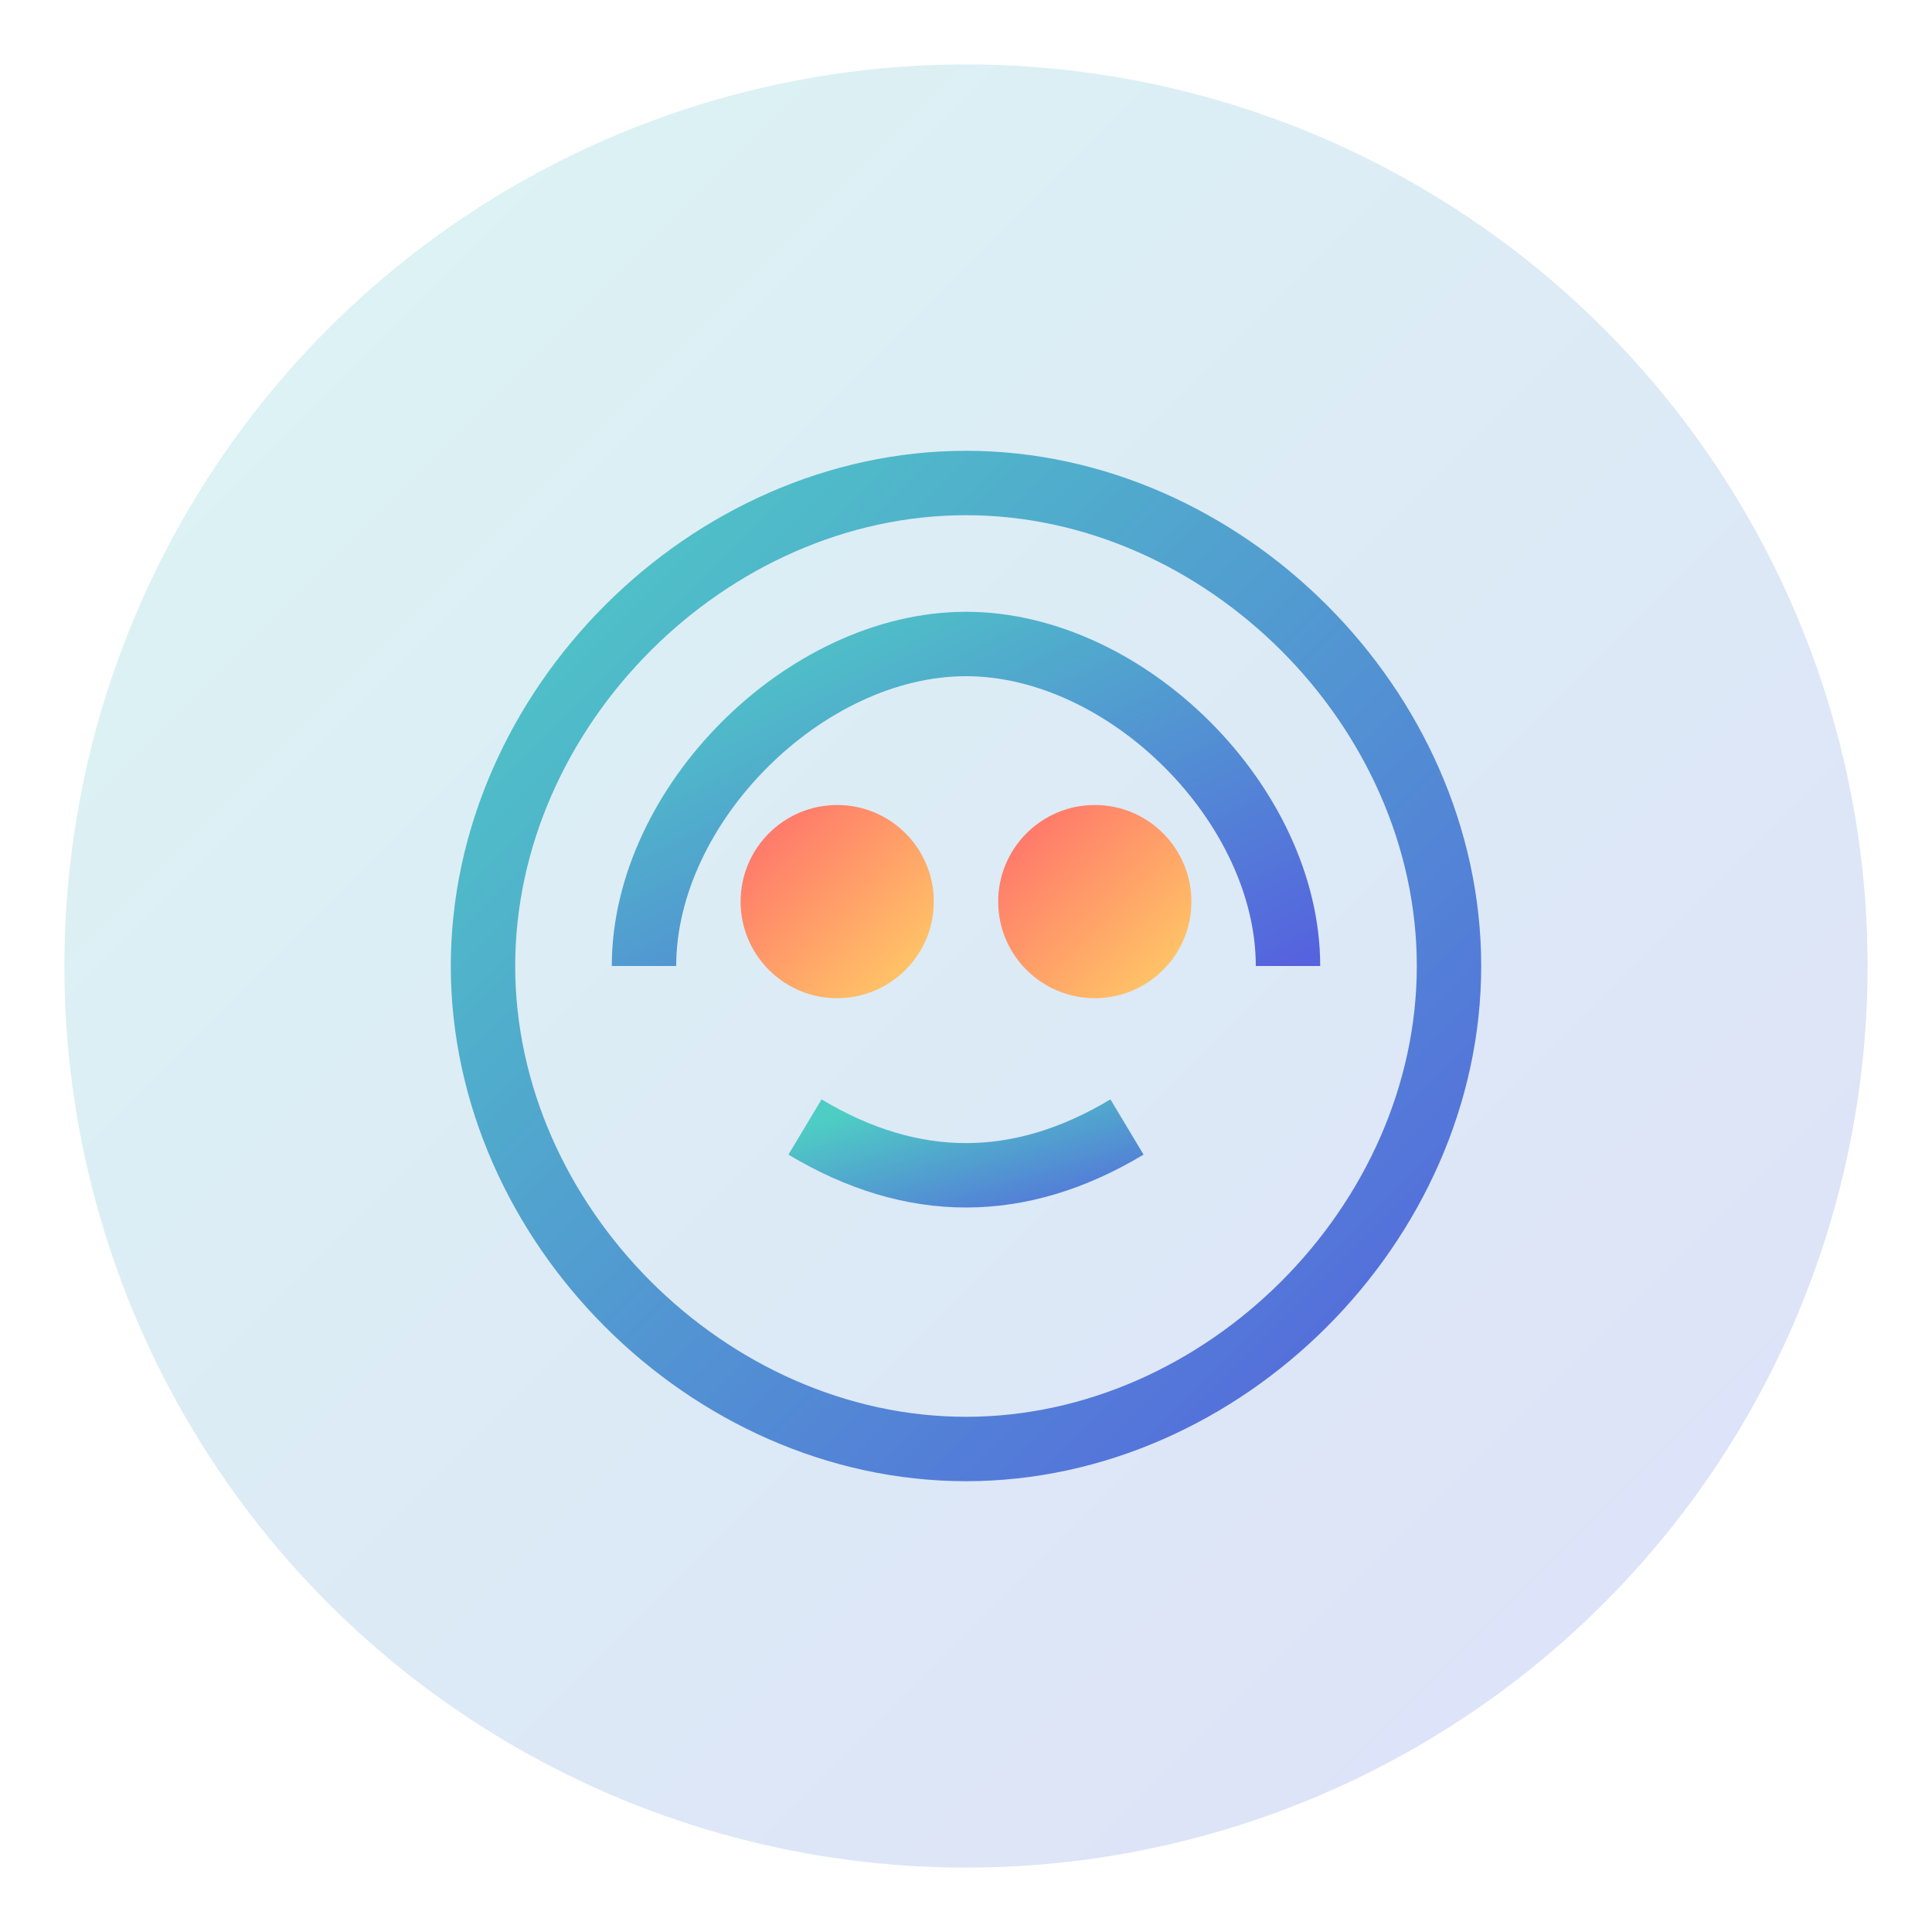 <svg width="60" height="60" viewBox="0 0 60 60" fill="none" xmlns="http://www.w3.org/2000/svg">
  <circle cx="30" cy="30" r="28" fill="url(#gradient1)" fill-opacity="0.2"/>
  <path d="M15 30C15 22 22 15 30 15C38 15 45 22 45 30C45 38 38 45 30 45C22 45 15 38 15 30Z" fill="none" stroke="url(#gradient2)" stroke-width="2"/>
  <path d="M20 30C20 25 25 20 30 20C35 20 40 25 40 30" stroke="url(#gradient3)" stroke-width="2" fill="none"/>
  <circle cx="26" cy="28" r="3" fill="url(#gradient4)"/>
  <circle cx="34" cy="28" r="3" fill="url(#gradient4)"/>
  <path d="M25 35Q30 38 35 35" stroke="url(#gradient3)" stroke-width="2" fill="none"/>
  <defs>
    <linearGradient id="gradient1" x1="0%" y1="0%" x2="100%" y2="100%">
      <stop offset="0%" stop-color="#4ECDC4"/>
      <stop offset="100%" stop-color="#5563DE"/>
    </linearGradient>
    <linearGradient id="gradient2" x1="0%" y1="0%" x2="100%" y2="100%">
      <stop offset="0%" stop-color="#4ECDC4"/>
      <stop offset="100%" stop-color="#5563DE"/>
    </linearGradient>
    <linearGradient id="gradient3" x1="0%" y1="0%" x2="100%" y2="100%">
      <stop offset="0%" stop-color="#4ECDC4"/>
      <stop offset="100%" stop-color="#5563DE"/>
    </linearGradient>
    <linearGradient id="gradient4" x1="0%" y1="0%" x2="100%" y2="100%">
      <stop offset="0%" stop-color="#FF6B6B"/>
      <stop offset="100%" stop-color="#FFD166"/>
    </linearGradient>
  </defs>
</svg>